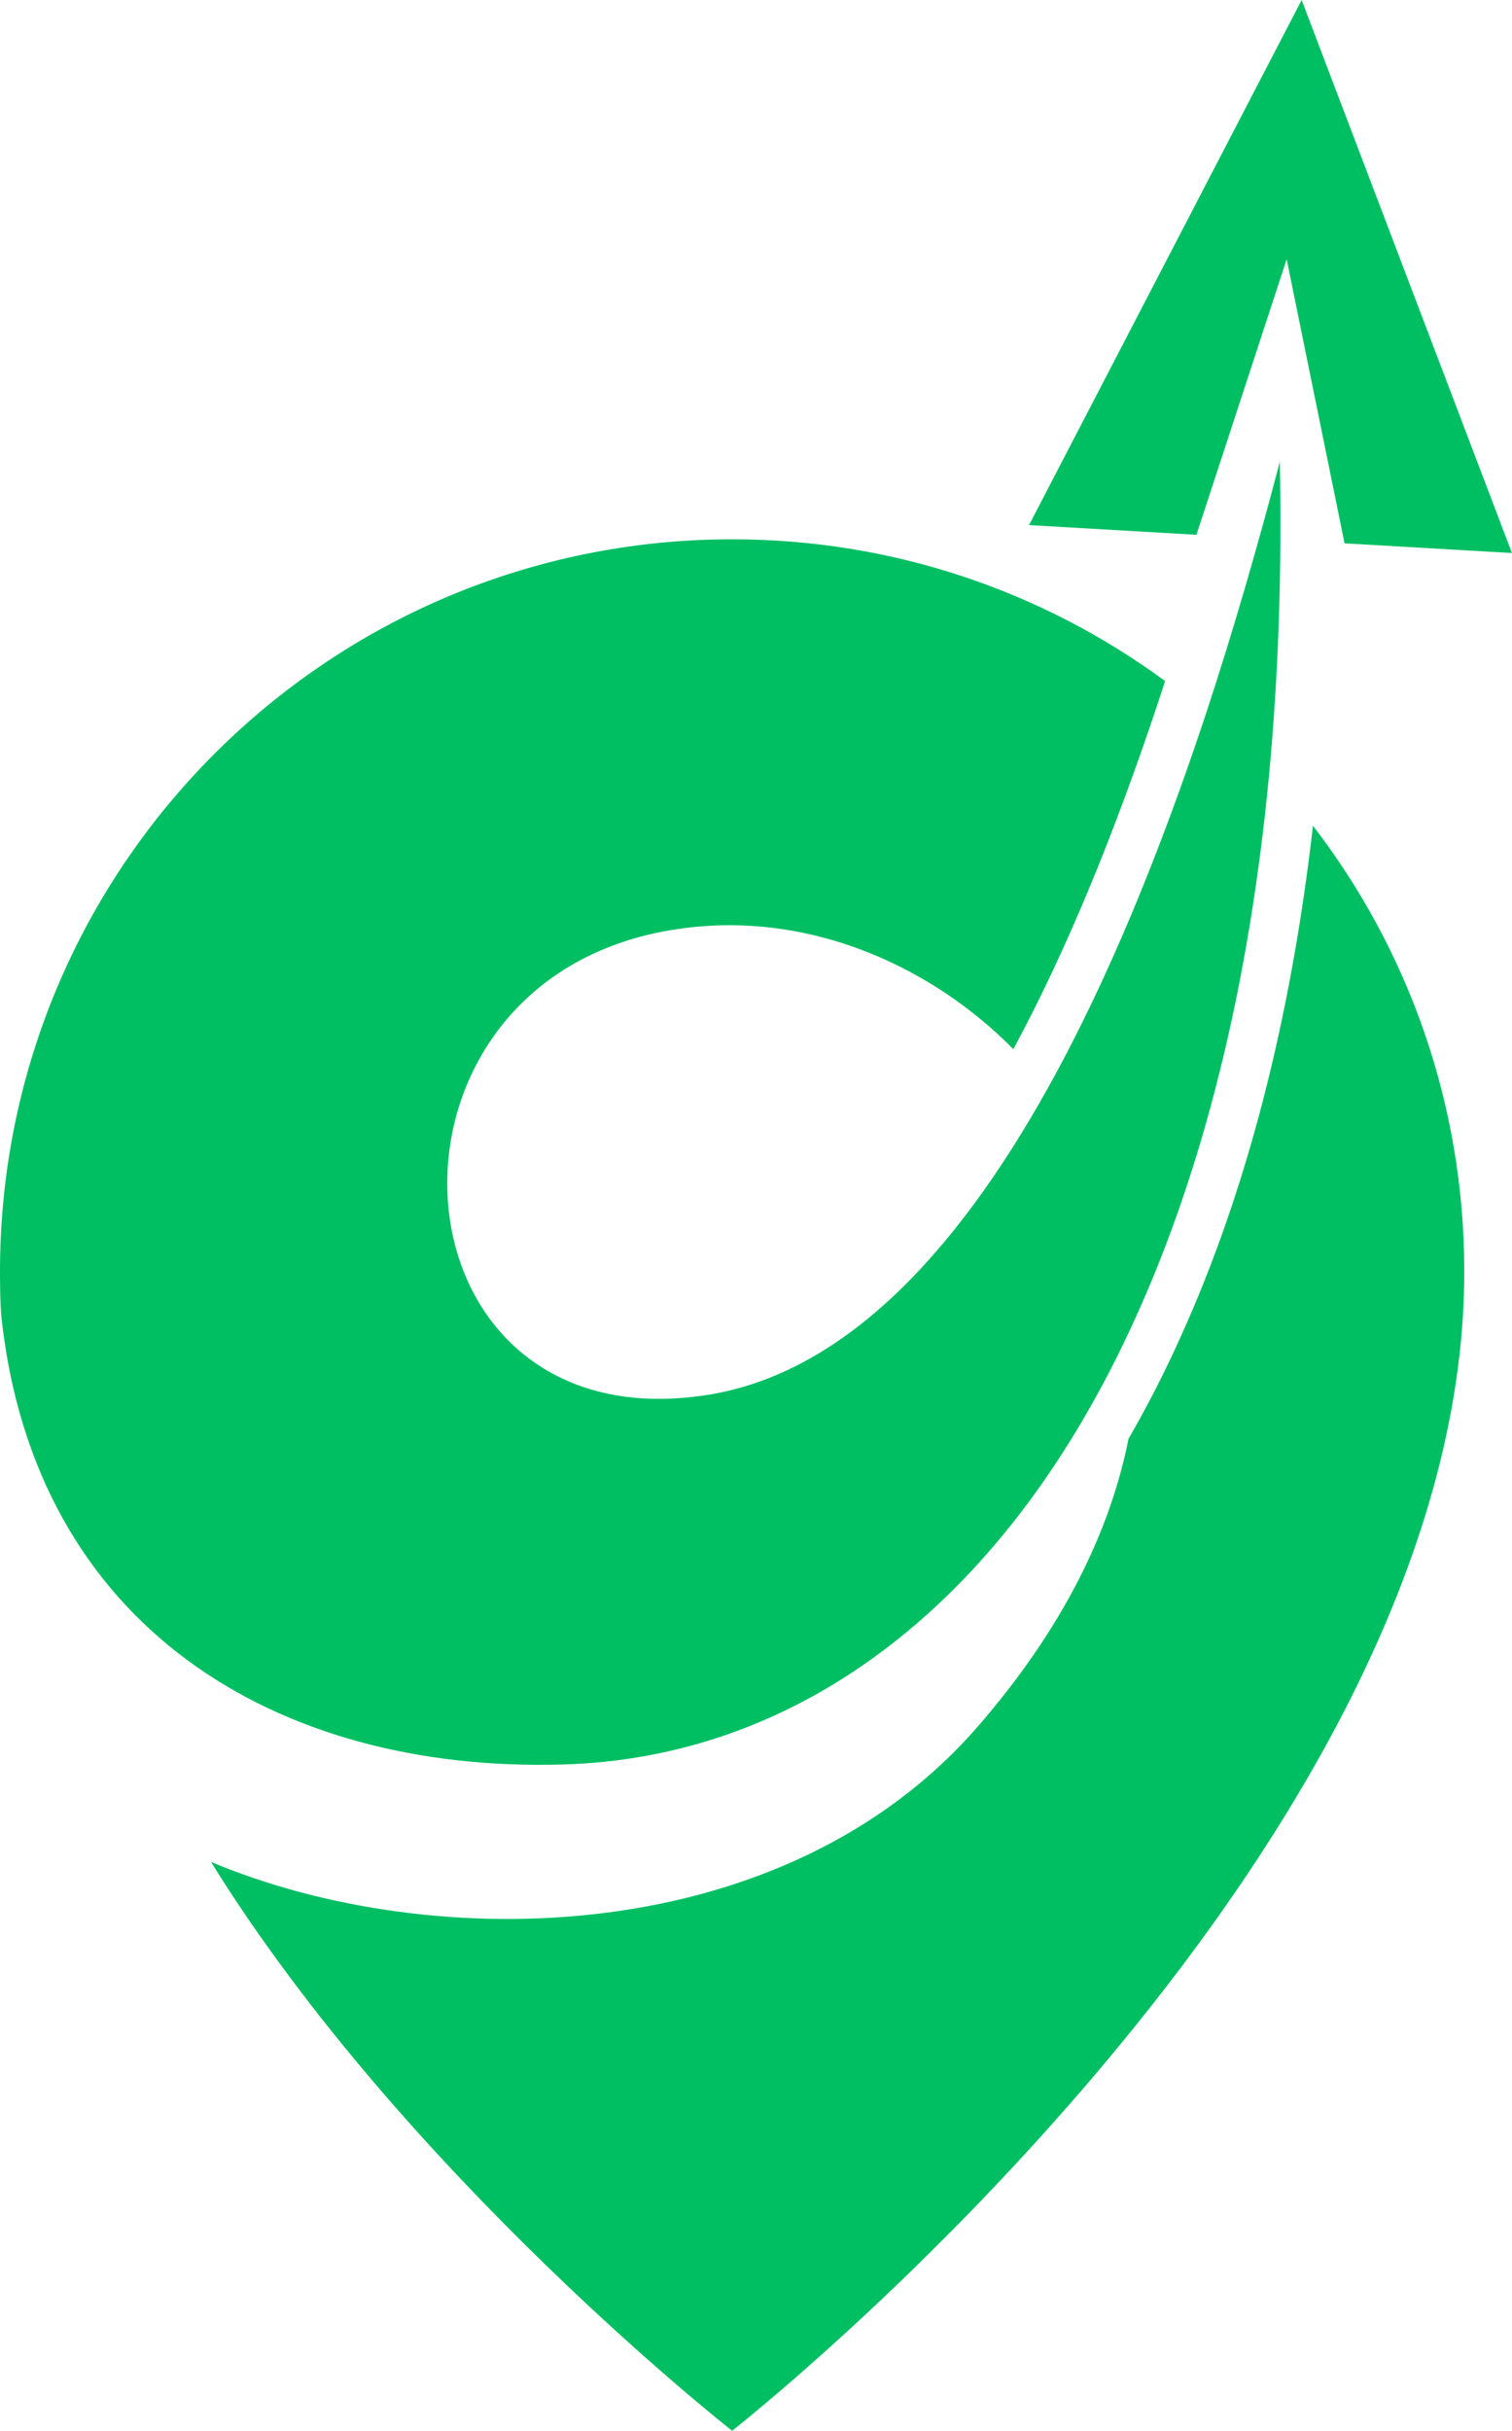 <?xml version="1.0" encoding="UTF-8" standalone="no"?><svg xmlns="http://www.w3.org/2000/svg" xmlns:xlink="http://www.w3.org/1999/xlink" fill="#00bf63" height="495.8" preserveAspectRatio="xMidYMid meet" version="1" viewBox="0.0 0.0 308.5 495.8" width="308.5" zoomAndPan="magnify"><g id="change1_1"><path d="M240.894,272.655c-3.303,7.317-6.848,14.246-10.638,20.795c-3.708,18.747-13.366,38.718-30.833,58.777 c-39.33,45.161-110.618,46.716-156.378,27.525c39.561,63.771,106.335,116.024,106.335,116.024s149.386-116.898,149.386-236.418 c0-34.236-11.512-65.769-30.877-90.946C263.35,208.097,254.285,243.126,240.894,272.655z"/><path d="M114.694,359.887c23.498-0.637,45.467-8.372,64.863-22.762c10.388-7.691,20.04-17.286,28.799-28.736 c8.759-11.456,16.625-24.759,23.442-39.861c13.591-29.972,23.036-67.036,27.157-110.693c1.854-19.859,2.628-41.091,2.173-63.652 c-4.551,17.368-9.564,34.667-15.051,51.323c-9.289,28.074-20.002,54.407-32.307,76.463c-19.041,34.18-41.921,58.115-69.259,62.51 c-68.94,11.05-73.198-91.546,0.456-95.666c22.53-1.249,45.211,8.403,61.792,25.165c10.488-19.397,20.514-43.463,29.834-71.612 c0.375-1.143,0.756-2.297,1.13-3.459c-24.747-18.179-55.287-28.911-88.343-28.911C66.873,109.997,0,176.87,0,259.358 c0,1.074,0,6.618,0.318,9.539C7.21,331.7,56.236,361.535,114.694,359.887z"/><path d="M262.524 52.881L274.336 110.821 308.492 112.795 265.581 0 209.958 107.099 244.114 109.074z"/></g></svg>
